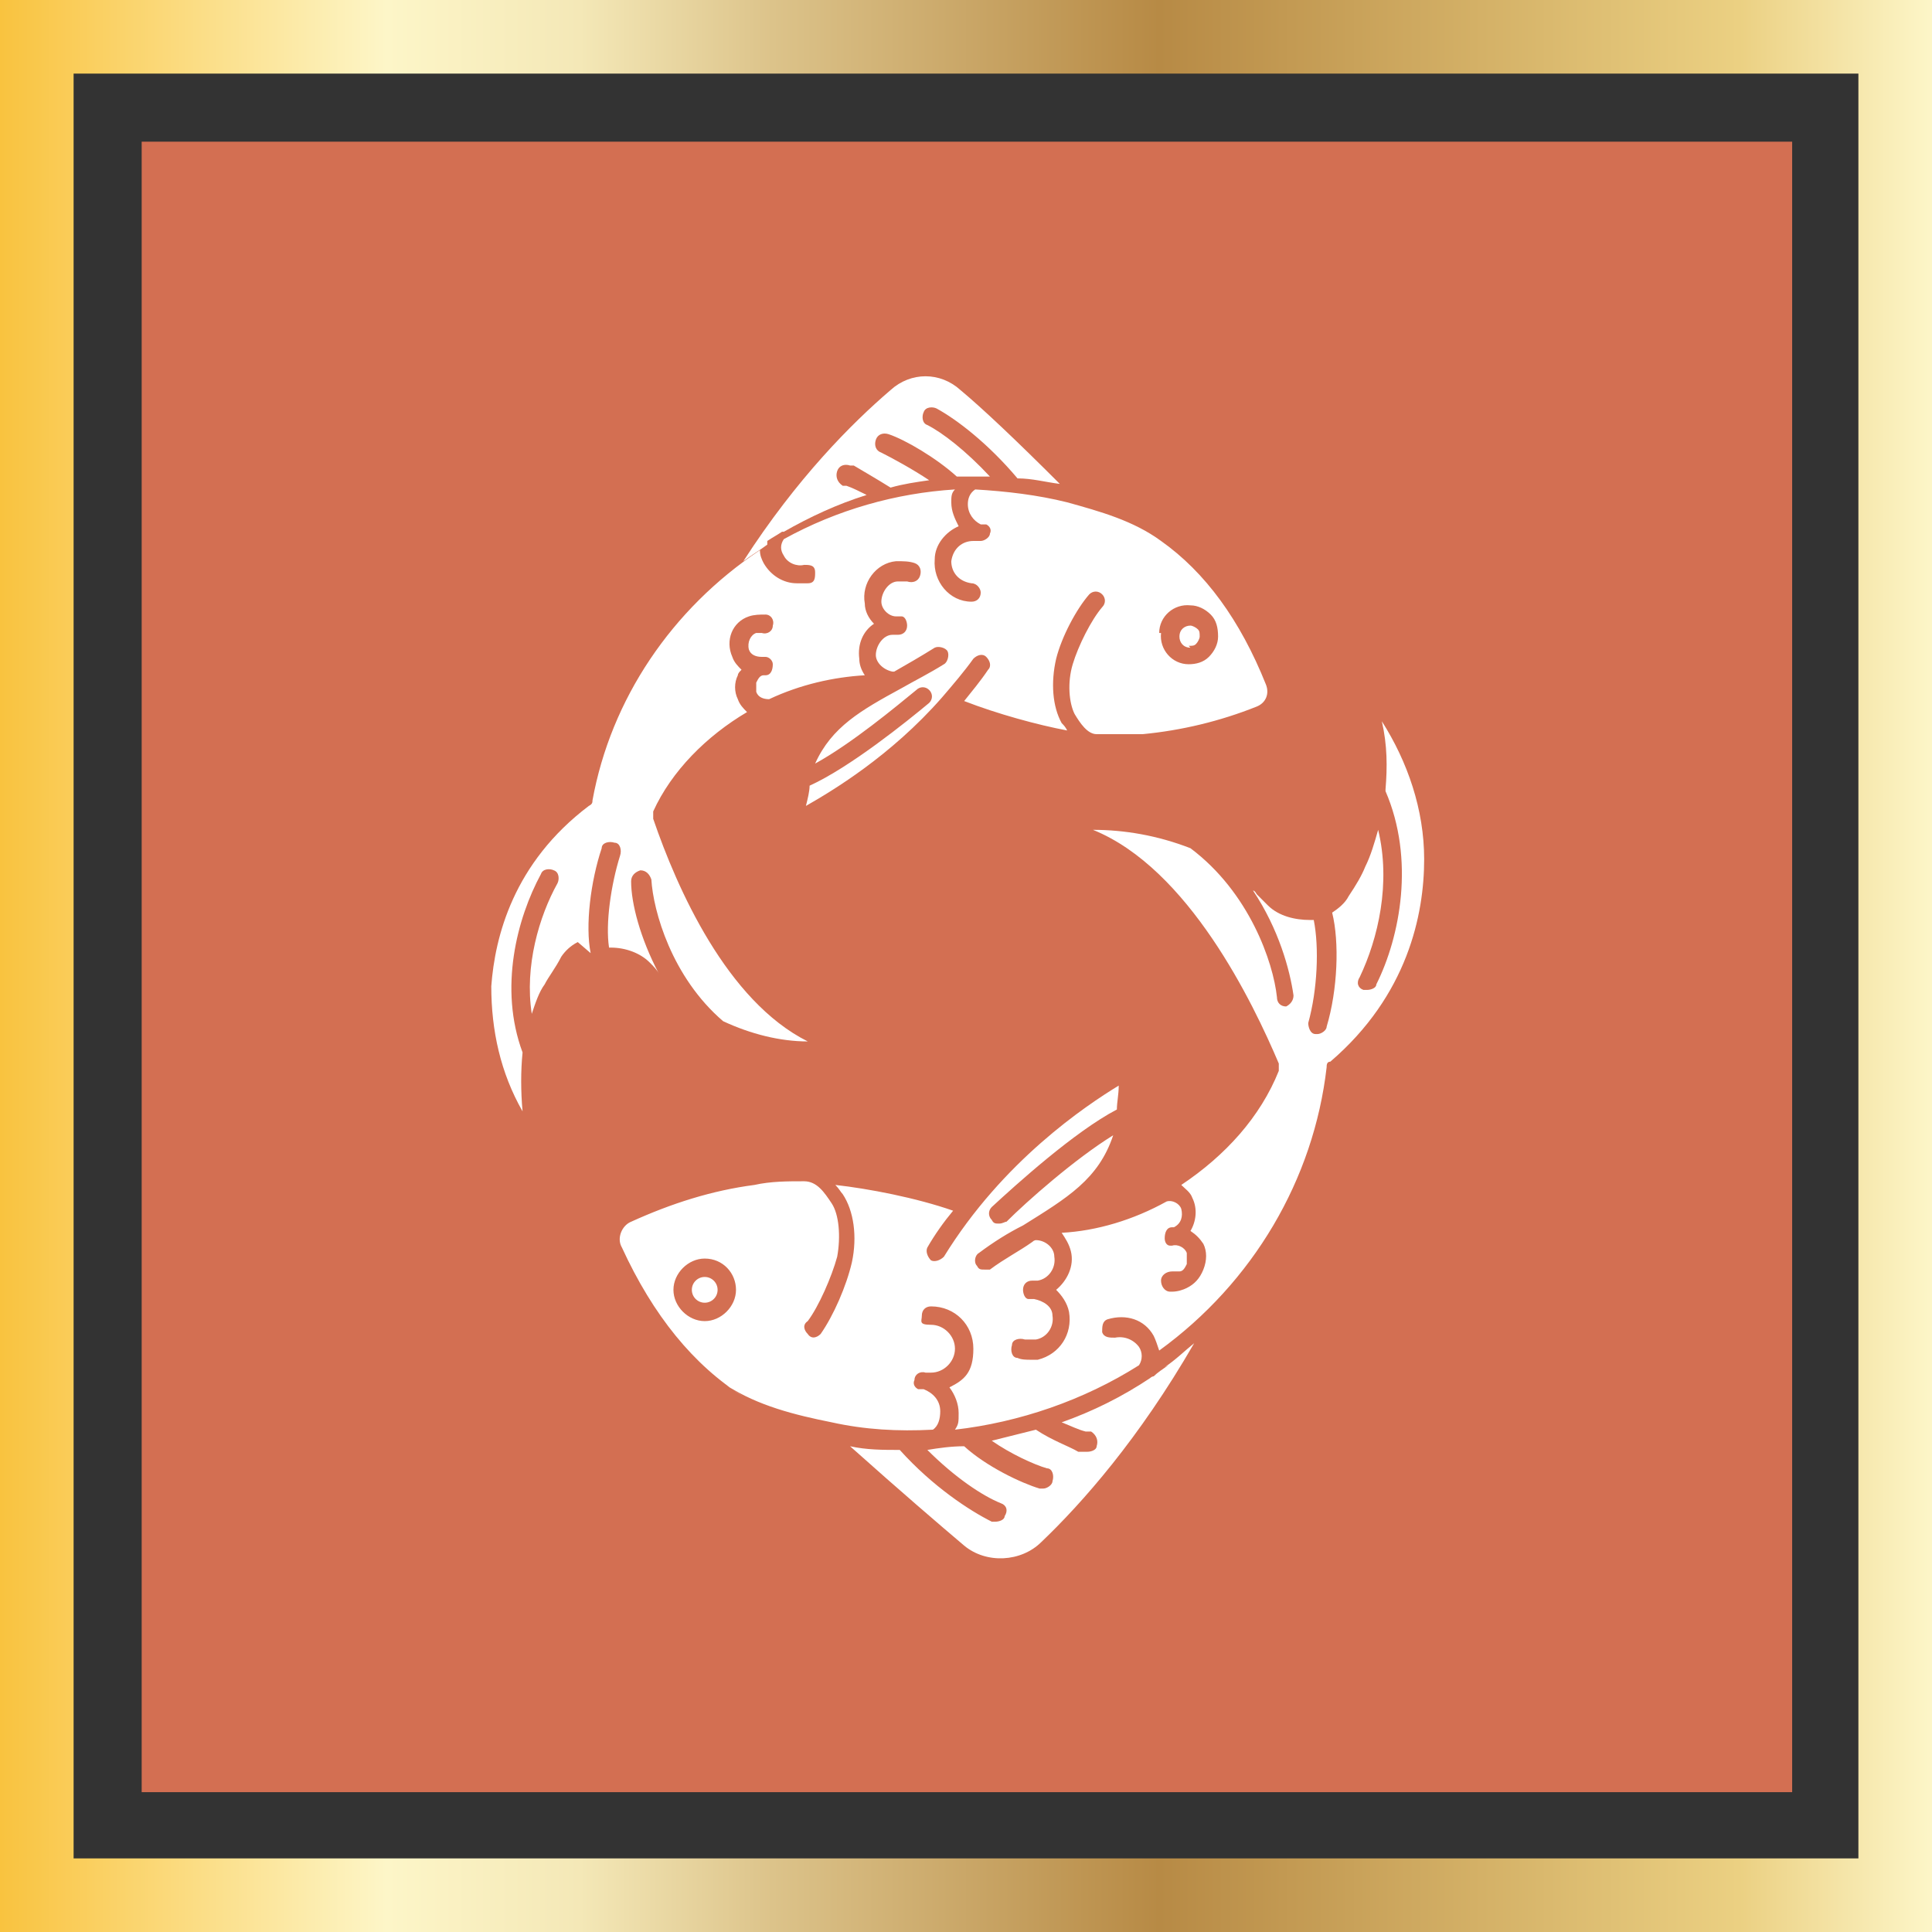 <?xml version="1.0" encoding="UTF-8"?>
<svg xmlns="http://www.w3.org/2000/svg" xmlns:xlink="http://www.w3.org/1999/xlink" version="1.1" viewBox="0 0 105 105">
  <rect x="0" y="0" width="105" height="105" fill="#333333" stroke="none"/>
  <!-- Generator: Adobe Illustrator 29.5.1, SVG Export Plug-In . SVG Version: 2.1.0 Build 141)  -->
  <defs>
    <style>
      .st0 {
        fill: url(#linear-gradient);
      }

      .st1, .st2 {
        fill: #fff;
      }

      .st1, .st3 {
        display: none;
      }

      .st4 {
        fill: #d36f52;
      }
    </style>
    <linearGradient id="linear-gradient" x1="0" y1="3579.5" x2="105" y2="3579.5" gradientTransform="translate(0 -3527)" gradientUnits="userSpaceOnUse">
      <stop offset="0" stop-color="#f9c33f"/>
      <stop offset=".2" stop-color="#fdf6c8"/>
      <stop offset=".3" stop-color="#f4e8b7"/>
      <stop offset=".4" stop-color="#dcc38a"/>
      <stop offset=".6" stop-color="#b78a45"/>
      <stop offset=".9" stop-color="#ebd082"/>
      <stop offset="1" stop-color="#fdf6c8"/>
    </linearGradient>
  </defs>
  <g id="a">
    <path class="st4" d="M7.7,7.7h89.7v89.7H7.7V7.7Z"/>
    <path class="st0" d="M105,105H0V0h105v105ZM4,101h97V4H4v97Z"/>
    <path class="st1" d="M47.7,51.5c-1.2,1.7-2.2,3.1-1.9,5s1.4,3.2,3,3.6c4.4,1.2,7.3-3.4,7.3-3.5v-10.5h-5.9c-.3,2.2-1.5,3.9-2.5,5.4Z"/>
    <path class="st1" d="M52.3,38.9s.2,0,.2-.2,0-.2-.2-.2-.2,0-.2.2,0,.2.2.2Z"/>
    <path class="st1" d="M52.5,33c-10.8,0-19.5,8.7-19.5,19.5s8.7,19.5,19.5,19.5,19.5-8.7,19.5-19.5-8.7-19.5-19.5-19.5ZM52.3,36.5c1.2,0,2.2,1,2.2,2.2s-1,2.2-2.2,2.2-2.2-1-2.2-2.2,1-2.2,2.2-2.2ZM62.9,46.1h-3.6v19.9c0,.9-.7,1.6-1.6,1.6s-1.6-.7-1.6-1.6v-4.7c-1.5,1.2-3.5,2.2-5.9,2.2s-1.5,0-2.3-.3c-2.9-.8-4.8-3.1-5.2-6.2-.5-3.1,1.1-5.4,2.4-7.3.8-1.2,1.6-2.3,1.9-3.6h-4.9c-.9,0-1.6-.7-1.6-1.6s.7-1.6,1.6-1.6h20.7c.9,0,1.6.7,1.6,1.6s-.7,1.6-1.5,1.6Z"/>
    <path class="st1" d="M83.4,46.5c.3-.8.5-1.6.8-1.9.2-.3.3-.6.3-.9s-.3-.6-.6-.8c-.4-.2-1-.7-1.6-1.2-1.4-1.2-3.5-3-6.5-2.9,1.4-2.4.9-4.9.6-6.8-.2-.8-.3-1.6-.2-2.1,0-.3,0-.7-.2-.9-.2-.3-.6-.4-.9-.4-.5,0-1.2-.1-1.9-.2-1.9-.4-4.6-.9-7.2.7,0-3-1.8-5.1-3-6.5-.5-.6-1-1.1-1.2-1.5,0-.3-.4-.5-.8-.6-.3-.1-.7,0-.9.3-.3.3-1.1.6-1.9.9-1.8.6-4.2,1.5-5.6,3.9-1.4-2.6-4-3.6-5.8-4.2-.8-.4-1.5-.6-1.8-.9-.3-.2-.6-.3-1-.2-.3.1-.6.4-.7.7,0,.4-.7,1-1.2,1.7-1.3,1.5-3,3.4-3,6.3-2.6-1.6-5.3-1.1-7.2-.7-.8.2-1.5.3-1.9.2-.3,0-.7.1-.9.4s-.3.6-.2.9c.1.4,0,1.2-.2,2.1-.3,1.9-.8,4.4.6,6.8-3,0-5.1,1.7-6.5,2.9-.6.5-1.1,1-1.6,1.2-.3,0-.5.4-.6.8-.1.3,0,.7.3.9.3.3.6,1.1.8,1.9.7,2,1.6,4.7,4.6,6-3,1.3-3.9,4.1-4.6,6-.3.8-.5,1.6-.8,1.9-.2.3-.3.6-.3.9.1.3.3.6.6.8.4.2,1,.7,1.6,1.2,1.4,1.2,3.4,2.9,6.3,2.9h.2c-1.4,2.4-.9,4.9-.6,6.8.2.8.3,1.6.2,2.1-.1.3,0,.7.2.9.2.3.6.4.9.4s1.2,0,1.9.2c.9.2,2,.4,3.2.4s2.7-.3,4-1.1c0,3,1.8,5,3,6.4.5.6,1,1.1,1.2,1.5,0,.3.4.5.8.6h.2c.3,0,.5,0,.7-.3.3-.3,1.1-.6,1.9-.9,1.8-.6,4.2-1.5,5.6-3.9,1.4,2.6,4,3.6,5.8,4.2.7.3,1.4.5,1.8.8.2,0,.4.2.6.2h.3c.3,0,.6-.4.7-.7,0-.4.7-1,1.2-1.7,1.3-1.4,3-3.4,3-6.3,1.4.8,2.7,1.1,4,1.1s2.3-.2,3.2-.4c.8-.2,1.5-.3,1.9-.2.3,0,.7,0,.9-.4s.3-.6.2-.9c0-.4,0-1.2.2-2.1.3-1.9.8-4.4-.6-6.8h.2c2.9,0,4.9-1.7,6.3-2.9.6-.5,1.1-1,1.6-1.2.3,0,.5-.4.6-.8,0-.3,0-.7-.3-.9-.3-.3-.6-1.1-.8-1.9-.7-2-1.6-4.7-4.6-6,3.1-1,4-3.8,4.7-5.7h0ZM52.5,76c-13,0-23.5-10.5-23.5-23.5s10.5-23.5,23.5-23.5,23.5,10.5,23.5,23.5-10.5,23.5-23.5,23.5Z"/>
  </g>
  <g id="Namibia" class="st3">
    <g>
      <path class="st2" d="M84.5,25.1v.5c-.4.5-1.1.2-1.7.4s-.4.3-.6.5c-.6.5-.9.2-1.5.2s-1.5,1.2-2.2,1.6-1.1.5-1.3.5c-.7,0-.8-.6-1.1-1.1s-.6-1-1-1.1c-.5-.2-1.5.1-2.1.2-2.7.6-5.3,1.5-8.1,1.4,0,.5,0,1.1,0,1.6,0,3.4,0,6.7-.3,10.1,0,1.9,0,3.9,0,5.7s0,1-.4,1.1-1.6.3-2.2.3-1.7,0-1.8,0c0,.4,0,.7,0,1.1-.3,5,0,10.2.1,15.2,0,4.7,0,9.4-.1,14s.2,2.1,0,3,0,.4-.2.4c-.3,0-.6,0-.9,0s-.9.5-1,.5c-.1.1-.2.5-.4.6-.3.2-.9.1-1.2.3s0,.5-.1.7c0,.4-.6.4-.9.6h-.4c-.3,0-.6-.3-.9-.4-1.3-.5-2.6.5-3.7.1s-.6-.5-1-.6c-.8-.3-1.8.2-2.2-.8s-.2-1.9-.5-2-.3,0-.5-.2c-.3-.3-.3-1.1-1.1-.8s-.4.9-.6,1.4-1.3,1.1-1.6,1.3-.3.2-.6.1c-.4-.4-.9-.6-1.3-1-1.5-1.3-3.3-3.5-3.8-5.5s0-.6-.2-.9c-.2-.9-1.1-1.7-1.1-2.6s.1-.5.1-.7c0-.8-.5-1-.8-1.6s0-.9-.2-1.4-.5-1.2-.6-1.9c-.2-1.4,0-1.7.3-3s-.4-1.3-.7-2.3-.1-.6-.2-.9c-.3-.9-.8-1.8-.9-2.8s0-1.1,0-1.6-.3-.9-.3-1.4-.1-1.8,0-2.3.3-.6.3-.9c.1-1.1,0-2.2-.6-3.2s-.8-.9-1.1-1.3c-.9-1.1-1.3-2.4-2-3.7s-1.4-1.9-1.8-3-.3-1-.5-1.5c-.4-.8-.9-1.5-1.2-2.3s-.8-2.4-1.3-3.5-.5-.7-.7-1c-.3-.6-.6-1.2-1-1.7s-1.1-.9-1.4-1.6-.8-1.6-1-2.2c-.3-1-.4-2.3-.3-3.3,0-.1,1.6-.9,1.8-.9.4,0,.6.3.9.4s.6.1.8.1c1.1.1,1.4-1.3,2.5-1.4s1.8,0,2.5.3,1.8,1.8,2.4,1.9.8,0,1.2,0c6.2,0,12.5.5,18.6,0s1-.3,1.7.4.5.8,1.1,1.2c.9.6,1.9.3,2.9.5s.8.3,1.3.4c1,0,2.1,0,3.1,0s1.6.6,2.6.5.6-.2.9-.2c.7,0,1.3.1,1.9.1,1.4,0,3.3-.6,4.7-.8,2.9-.5,5.8-1,8.7-1.7.3,0,.7.2,1,.2s.5-.2.8-.2.9.2,1.2.3c.6.2,1.2.5,1.4,1.1ZM60,80.6c0-1.1,0-2.1,0-3.2.1-5.5.2-11,.1-16.5s-.3-8.5-.1-12.7-.2-1.3.3-1.4,1.3,0,1.8,0,1.4-.3,2.1-.3h0c0,0,.4-18.4.4-18.4,0-.1,1.2,0,1.4,0,2.3-.1,4.3-.8,6.4-1.3s1.7-.4,2.2-.4c.9,0,1.4.8,1.8,1.5s.2.8.7.8c1.4-.1,2.2-2,3.4-2.1s.7.1,1,0,.6-.7,1-.8,1.3-.1,1.4-.2c.1,0,0-.5,0-.6-.3-.4-1.8-.9-2.2-.9s-.2.1-.3.1c-.5.1-.8-.2-1.3-.2-3.8.8-7.6,1.7-11.4,2.3s-1.8.2-3,.1-1.6.3-2.4.2-1.4-.4-2-.5c-1,0-2.1,0-3.1,0s-1.1-.3-1.7-.4c-1.6-.2-2.3,0-3.5-1.3s-.4-.8-.8-.8c-4.8.5-9.5,0-14.3,0s-3.4,0-5.1,0-.8.1-1.3,0c-.8-.1-1.6-1.4-2.3-1.8s-1.7-.5-2.5-.4-1.2,1.2-2,1.4-.6,0-1-.1-.3,0-.4,0c-.2,0-.6-.4-.8-.4s-1.4.6-1.4.7c-.1.1,0,.6,0,.8,0,1.6.5,2.8,1.2,4.2s1.4,1.5,2,2.6,1.2,2,1.7,3.2.6,1.8,1,2.6.9,1.4,1.2,2.2.4,1.4.7,1.9.7,1,1,1.5c1,1.5,1.6,3.3,2.7,4.7s.3.3.4.4c1.1,1.3,1.3,2.4,1.2,4.1s-.2.7-.3,1,0,1.7,0,2.2.3.9.3,1.3,0,1.1,0,1.6c0,.8.5,1.5.7,2.3s.2,1.1.4,1.5c.4,1,1,.9.7,2.3s-.5,1.2-.4,2.2.5,1.6.7,2.5,0,.8.1,1.2.7,1,.8,1.4-.1.8-.1,1.2c0,.7.7,1.5,1,2.1s.2,1.1.4,1.6c.7,1.9,2,3.5,3.4,4.9s.9.6,1.3,1c.2,0,.4-.2.5-.3s1-.7,1.1-.8c.2-.3.1-.7.2-1,.2-.8,1.2-1.2,1.8-.6s.3.6.4.6c0,0,.2,0,.4,0,.6.2.3,2.2.8,2.6s1.1.1,1.5.2c.6.1,1.1.7,1.6.8.9,0,1.8-.5,2.8-.4s1.4.9,2.2.3c0-.7.1-1,.8-1.2s.6,0,.7-.3,0-.4.3-.6,1-.5,1-.6c.2,0,.5,0,.7,0Z"/>
      <path class="st2" d="M60,80.6c-.3,0-.5,0-.7,0s-1,.5-1,.6c-.3.2-.2.4-.3.6s-.5.2-.7.3c-.7.2-.9.5-.8,1.2-.8.6-1.4-.2-2.2-.3s-2,.4-2.8.4-1-.7-1.6-.8-1.2,0-1.5-.2c-.5-.4-.2-2.3-.8-2.6s-.3,0-.4,0-.3-.5-.4-.6c-.6-.6-1.6-.2-1.8.6s0,.7-.2,1-.9.7-1.1.8-.3.2-.5.3c-.4-.4-.9-.6-1.3-1-1.5-1.4-2.7-3-3.4-4.9s-.2-1.1-.4-1.6-1-1.4-1-2.1.2-.7.1-1.2-.7-.9-.8-1.4,0-.8-.1-1.2c-.1-.9-.6-1.5-.7-2.5s.2-1.3.4-2.2c.3-1.4-.3-1.3-.7-2.3s-.3-1-.4-1.5c-.2-.7-.7-1.5-.7-2.3s.1-1.1,0-1.6-.3-.9-.3-1.3-.1-1.8,0-2.2.3-.6.3-1c.1-1.7-.1-2.8-1.2-4.1s-.3-.3-.4-.4c-1.1-1.4-1.7-3.2-2.7-4.7s-.8-1-1-1.5-.4-1.3-.7-1.9-.8-1.4-1.2-2.2-.6-1.8-1-2.6-1.1-2.1-1.7-3.2-1.5-1.6-2-2.6c-.7-1.4-1.1-2.6-1.2-4.2s0-.7,0-.8,1.3-.7,1.4-.7c.2,0,.6.3.8.4s.3,0,.4,0c.4,0,.5.2,1,.1.9-.1,1.4-1.3,2-1.4s1.8,0,2.5.4,1.5,1.7,2.3,1.8.9,0,1.3,0c1.7,0,3.4,0,5.1,0,4.8,0,9.6.5,14.3,0,.5,0,.6.5.8.8,1.2,1.4,1.8,1.1,3.5,1.3s1.2.4,1.7.4c1,0,2.1,0,3.1,0s1.3.4,2,.5,1.5-.3,2.4-.2,1.8,0,3-.1c3.8-.7,7.6-1.5,11.4-2.3.5,0,.7.3,1.3.2s.2-.1.3-.1c.4,0,2,.5,2.2.9s.2.5,0,.6-1,0-1.4.2-.7.8-1,.8-.7,0-1,0c-1.2.1-2.1,2-3.4,2.1s-.5-.4-.7-.8c-.4-.7-.9-1.5-1.8-1.5s-1.7.3-2.2.4c-2.2.5-4.2,1.1-6.4,1.3s-1.3,0-1.4,0l-.4,18.3h0c-.7.1-1.4.4-2.1.4s-1.4,0-1.8,0-.3,1.1-.3,1.4c-.2,4.2,0,8.5.1,12.7s0,11-.1,16.5,0,2.1,0,3.2Z"/>
    </g>
  </g>
  <g id="Sagittarius" class="st3">
    <g>
      <path class="st2" d="M56.7,25.1c5.9,0,11.6,1.5,16.5,4.5-5.6-5.2-12.9-8.1-20.7-8-2.9,0-5.7.5-8.4,1.3l2.5,3.9c3.2-1.1,6.6-1.7,10.1-1.8Z"/>
      <path class="st2" d="M21.7,52.5c0,7.8,2.7,15.1,8,20.7,0,0,0,0,0,0-3.1-4.9-4.6-10.6-4.6-16.5,0-3.5.7-6.9,1.8-10.2l-4-2.5c-.8,2.7-1.3,5.6-1.3,8.5Z"/>
      <path class="st2" d="M37.3,34.7s0,0,0,0v-1c-.3.2-.4.3-.6.5l.6.6Z"/>
      <path class="st2" d="M43,23.3c-1.8.6-3.6,1.4-5.2,2.3l.4,5.7c2.3-1.7,4.7-3,7.3-4.1l-2.5-4Z"/>
      <path class="st2" d="M28.4,46.1h0s0,0,0,0h0Z"/>
      <polygon class="st2" points="29.3 26.1 22.6 22.5 26.1 29.3 28.7 28.6 29.3 26.1"/>
      <path class="st2" d="M29.7,32.2c-.4.4-.8.9-1.1,1.3l.6,8.1c1.2-2.1,2.5-4,4.1-5.8l-3.6-3.6Z"/>
      <path class="st2" d="M35.9,33.3c.4-.4.8-.7,1.2-1.1l-.4-5.9c-1.6,1-3,2.1-4.4,3.3l3.7,3.7Z"/>
      <polygon class="st2" points="66.6 74.2 71.4 73.9 60 62.6 66.6 74.2"/>
      <path class="st2" d="M29.7,29.3c0,.2-.2.4-.4.4h-.4c0,.1,1.2,1.3,1.2,1.3,0,0,0,0,0,0,0,0,0,0,0,0l42.9,42.9h.9c0,0,0-1,0-1L29.8,28.8v.4Z"/>
      <path class="st2" d="M27.4,45.5c.2-.6.5-1.2.8-1.9l-.7-8.7c-1.8,2.5-3.2,5.2-4.1,8l4,2.5Z"/>
      <polygon class="st2" points="74 71.4 74.3 66.5 62.6 60 74 71.4"/>
      <path class="st2" d="M29.7,32.2l-.8-.8c-.1.2-.3.3-.4.5v1.6c.5-.5.9-.9,1.3-1.3Z"/>
      <path class="st2" d="M28.3,46.1s0,0,0,0l-.2-2.4c-.3.6-.6,1.2-.8,1.9l1,.6Z"/>
      <path class="st2" d="M27.5,34.9v-1.7c-2.3,2.8-4,5.9-5.1,9.1l1,.6c1-2.8,2.4-5.6,4.1-8Z"/>
      <path class="st2" d="M33.3,35.9c-1.6,1.8-3,3.7-4.1,5.8l.2,2.2c1.2-2.6,2.8-5,4.8-7.2l-.8-.8Z"/>
      <polygon class="st2" points="30 31 30 31 30 31 30 31"/>
      <path class="st2" d="M83.5,30.2h0c-2.2,2.3-5.8,2.3-7.9.2h-.1c-.4-.6-.9-1-1.3-1.5-5.8-5.5-13.5-8.4-21.5-8.3-3.1,0-6.1.5-9,1.4l.6,1c2.7-.8,5.5-1.2,8.4-1.3,7.8-.1,15.1,2.7,20.7,8-4.9-3-10.6-4.6-16.5-4.5-3.5,0-6.8.7-10.1,1.8l.6,1c3-1,6.2-1.6,9.4-1.6,6.8,0,13.1,2,18.4,6.1.3.3.7.5,1.1.7l-1.8,32.2v1.3c0,0-.3,4.8-.3,4.8v1.5c0,0-.1.9-.1.9h-.9c0,0-1.5.1-1.5.1l-4.8.3h-1.3c0,0-32.2,2-32.2,2-.1-.3-.3-.5-.4-.7h0s0,0,0,0c-.1-.1-.2-.3-.3-.4-4-5.2-6.1-11.5-6-18.2,0-3.3.6-6.5,1.7-9.6l-1-.6c-1.2,3.2-1.8,6.7-1.8,10.2,0,5.9,1.5,11.6,4.6,16.5,0,0,0,0,0,0-5.2-5.6-8.1-12.9-8-20.7,0-2.9.5-5.7,1.3-8.5l-1-.6c-.9,2.9-1.4,6-1.4,9.1,0,8.1,2.8,15.7,8.3,21.5.3.4.7.7,1.2,1.2.1,0,.2.2.4.3,0,0,0,0,0,0,2.1,2.2,2,5.7-.2,7.9-.2.2-.2.5,0,.8.1.1.3.2.4.2s.2,0,.3-.1c.3-.2.6-.5.9-.8,1.7-1.7,2.3-4.1,1.7-6.3l32.7-1.9h0s8.2-.5,8.2-.5c.3,0,.5-.2.5-.5l2.3-40.9c2.2.6,4.6,0,6.3-1.7.3-.3.5-.6.8-.9.2-.2.1-.6-.1-.8-.2-.2-.6-.2-.8,0Z"/>
      <path class="st2" d="M43,23.3l-.6-1c-1.6.6-3.2,1.3-4.7,2.1v1.2c1.8-.9,3.5-1.7,5.3-2.3Z"/>
      <path class="st2" d="M36.7,26.3v-1.3c-1.9,1.1-3.6,2.3-5.3,3.8l.8.8c1.4-1.2,2.9-2.3,4.4-3.3Z"/>
      <path class="st2" d="M36.7,34.1c.2-.2.4-.3.5-.5v-1.4c-.5.3-.9.7-1.3,1.1l.8.8Z"/>
      <path class="st2" d="M45.6,27.3c-2.6,1-5.1,2.4-7.3,4.1v1.3c2.5-1.9,5.2-3.4,8-4.4l-.6-1Z"/>
    </g>
  </g>
  <g id="Scorpio" class="st3">
    <g>
      <path class="st2" d="M48.6,68.1c1.2.8,2,.9,3.1.7.2-.5.3-1,.3-1.6,0-2.6-1.7-4.8-4.4-5.8-3-1.1-6.5-.3-8.4,1.8,0,0,0,0,0,.1,4.6-.6,8.6,2.2,9.6,4.7Z"/>
      <path class="st2" d="M39,56.8c-.5-2.2-4.9-3.2-9.7-2.2-2.7.5-5,1.6-6.5,2.9,3.7-.6,8.7-1,9,.8.2.9-.7,1.7-2.8,2.6-1.4.6-3.2,1.2-5.2,1.7,1.9.6,4.5.6,7.2,0,4.8-1,8.5-3.7,8.1-5.9Z"/>
      <path class="st2" d="M46,59.6l7.3.9c.2,0,.4.2.5.5l.2,1.7c.9.2,1.7.3,2.6.4l-1.2-3.5c-.1-.3-.4-.5-.7-.5l-3.4-.4h0s0,0,0,0c0,0,0,0,0,0l-5-.6c-.2,0-.4,0-.6.2-.2.1-.3.3-.3.6,0,.2,0,.4.2.6,0,0,0,0,.1.1h.2c0,.2.2.2.3.2Z"/>
      <path class="st2" d="M36.3,78.7l4.7-.9c-.4-.4-.6-1-.6-1.7l-3.7.7c0,.7,0,1.3-.3,1.8Z"/>
      <path class="st2" d="M51.2,69.9c-.1,0-.3,0-.4,0-.9,0-1.9-.3-3-1.1,0,0-.1-.2-.2-.3-.6-1.9-4.4-4.9-9.1-4,0,.3,0,.5,0,.8.3,1.6,1.4,2.9,3.2,4.2.2-.5.5-1,1-1.3.7-.5,1.5-.6,2.3-.4.8.2,1.4.8,1.8,1.5.3.7.3,1.6,0,2.3l-.2.4c.2,0,.3.1.5.2.4.2.7.3,1.1.5,1.3-.6,2.4-1.7,3.1-2.9Z"/>
      <path class="st2" d="M45.8,71.3c.2-.4.2-1,0-1.4-.2-.4-.6-.8-1.1-.9-.1,0-.3,0-.4,0-.3,0-.7,0-.9.3-.4.3-.7.7-.7,1.2l-1.1,5.6c-.1.6.3,1.3.9,1.5h0c.6.2,1.3-.2,1.5-.8l1.8-5.3s0,0,0,0Z"/>
      <path class="st2" d="M62.3,58.6l1.5-.3c.2,0,.5,0,.6.3l1.2,2.8c.8-.3,1.5-.7,2.2-1.2l-2.4-3.4c-.2-.3-.5-.4-.8-.3l-5.1.9h1.2c.8,0,1.4.5,1.7,1.2Z"/>
      <path class="st2" d="M35.3,78.4c.6-.8.4-2.2-.5-3.8-1-1.7-2.6-3.4-4.7-4.8-2.2-1.5-4.7-2.5-6.7-2.6,3,2.2,6.8,5.5,5.7,7-1,1.5-5.5-.7-8.7-2.7.9,1.8,2.7,3.7,4.9,5.2,2.1,1.4,4.3,2.3,6.2,2.6,1.8.3,3.1,0,3.7-.9Z"/>
      <path class="st2" d="M40.1,57c0,.6,0,1.2-.4,1.8l2.3,1.5c.8-.2,1.5-.3,2.4-.4l-4.3-2.9Z"/>
      <path class="st2" d="M56.6,60h2.6c.3.1.5.4.5.7v2.4c.9,0,1.7-.2,2.5-.4l-.9-3.6c0-.3-.4-.6-.8-.6h-4.7c.2.2.3.4.4.7l.3.8Z"/>
      <path class="st2" d="M77.4,55.2c.9.6,1.7,1.6,2.3,2.7.1.3,0,.6-.3.7,0,0-.1,0-.2,0-.2,0-.4-.1-.5-.3-.5-1-1.1-1.8-1.9-2.3-.8-.5-1.5-.8-2.3-.9-.9,1.4-2,2.7-3.3,3.9,1,.7,1.8,1.7,2.3,3,.3.8.5,1.8.4,2.7,0,.3-.2.5-.5.5s0,0,0,0c-.3,0-.5-.3-.5-.6,0-.8,0-1.6-.3-2.3-.5-1.1-1.2-2-2.2-2.6-1.5,1.2-3.1,2.2-5,3,.7.8,1.2,1.7,1.5,2.9.1.6.2,1.3.1,2,0,.3-.3.5-.5.5s0,0,0,0c-.3,0-.5-.3-.5-.6,0-.6,0-1.1,0-1.7-.3-1.1-.8-2-1.6-2.7-1.6.5-3.4.9-5.2.9.5.8.9,1.7,1.1,2.9.1.8,0,1.7-.2,2.6,0,.2-.3.4-.5.4s0,0-.1,0c-.3,0-.4-.4-.4-.7.2-.7.3-1.5.2-2.2-.2-1.2-.6-2.2-1.4-3-2,0-4-.4-6.2-1.1.9,1.2,1.4,2.6,1.5,4.2,0,.7-.1,1.4-.4,2.1,0,0,0,.2,0,.2-.6,1.5-1.7,2.9-3.1,3.7,1,.3,2,.6,3,.8-.1-.3-.2-.5-.2-.8,0-.7.1-1.3.6-1.8.4-.5,1-.8,1.7-.9.2,0,.4,0,.6,0l4.6.7c.2,0,.4,0,.5.2.3-.4.6-.8,1.1-1,.2,0,.4-.2.6-.2l5-1c.3,0,.7,0,1,0,.3-.6.8-1.1,1.4-1.3.2,0,.3,0,.5-.1l4.3-.6c0-.1,0-.2,0-.3-.2-1.2.6-2.3,1.8-2.5,0,0,.2,0,.3,0h3.2c3.2-4.3,4.9-9.5,5-15.1,0-10.1-6.2-19.3-15.5-23.1,0,0,0,0,0,0,0,0,0,0,0,0,0,.3,0,.4-.2.6,1.5,1,2.9,2.1,4,3.2.3-.4.7-.5.9-.6.3,0,.6.1.6.4s-.1.6-.4.6c0,0-.2,0-.3.4.7.8,1.3,1.6,1.8,2.4.7-.7,1.6-.9,2.1-.8.3,0,.5.4.4.6,0,.3-.4.5-.6.4-.1,0-.8,0-1.2.7,0,0,0,0,0,0,.6,1,1,2.1,1.4,3.1,1.3-.8,2.6-.7,3.2-.4.3.1.4.4.2.7-.1.3-.4.4-.7.2-.3-.2-1.4-.2-2.4.6.4,1.3.6,2.7.6,4,1.9-.6,3.2,0,3.8.2.3.1.4.4.3.7-.1.3-.4.4-.7.3-.5-.2-1.6-.7-3.3,0,0,1.7-.2,3.3-.6,4.9,1.9,0,3.5.4,4.4,1.2.2.2.2.5,0,.7-.1.1-.3.2-.4.2s-.3,0-.4-.1c-.6-.5-2-1.1-4-.9-.4,1.3-.9,2.6-1.5,3.8-.2.3-.3.6-.5.9.8.2,1.5.5,2.3,1Z"/>
      <path class="st2" d="M67.6,25.9c0-1-.5-1.8-1.7-2.3-2.3-1-5.9-.7-7.2.8-.8.8-1.8.9-2.7.4-.2-.2-.5-.4-.7-.6,0,.6.2,1.1.6,1.7,1.4,2,5.3,3.2,8.3,2.7,1-.2,2.8-.7,3.3-2.3,0,0,0-.1,0-.2Z"/>
      <path class="st2" d="M66.3,56.3l.7,1.1,1.1-.3c.1,0,.3,0,.4,0l2,1.1c.5-.5,1.1-1,1.5-1.6l-3.4-1.3c-.2,0-.4,0-.5,0l-2.2.7c.1.1.2.2.3.4Z"/>
      <path class="st2" d="M59.5,72.3l-4.6-.7c-.1,0-.2,0-.3,0-.4,0-.7.2-.9.5-.2.3-.4.6-.3,1,0,.8.7,1.3,1.5,1.3l3.5-.3s0,0,0,0c.2,0,.4.1.5.4l2.2,7c.1.4.6.7,1.1.5.4-.1.7-.6.5-1.1,0,0,0,0,0,0l-2.5-8.1c0-.3-.3-.5-.7-.6Z"/>
      <path class="st2" d="M74.8,68.2l-4.9.7c0,0-.2,0-.3,0-.5.2-.8.6-.8,1,0,0,0,.1.1.2l.7,1.3c.3.1.6.1,1,0l3.6-1.3c.2,0,.5,0,.6.2l4.1,6.1c.1.2.3.3.5.4.2,0,.4,0,.6-.1.2-.1.3-.3.4-.5,0-.2,0-.4-.1-.6l-4.7-7c-.2-.3-.5-.4-.8-.4Z"/>
      <path class="st2" d="M84.1,68.4l-3.7-2.8c-.1-.1-.3-.2-.5-.2h-3.8c0,0,0,0-.1.1-.6,0-1,.7-.9,1.2,0,.1,0,.3.1.4.4,0,.8.2,1.1.5l3.2-.5c.1,0,.3,0,.4,0l3.3,2.4c.2.1.4.2.6.2.2,0,.4-.1.6-.3.1-.2.2-.4.2-.6,0-.2-.1-.4-.3-.6Z"/>
      <path class="st2" d="M67.1,70.3l-5,1c-.1,0-.2,0-.3.1-.4.2-.6.5-.7.8,0,.1.1.2.2.3l.4,1.4c.4.3,1,.3,1.4,0l3.4-1.6c.3-.1.6,0,.7.2l3.7,6.9c.1.2.3.3.5.4.2,0,.4,0,.6,0,.2-.1.3-.3.4-.5,0-.2,0-.4,0-.6l-4.3-8c-.2-.3-.5-.5-.9-.4Z"/>
    </g>
  </g>
  <g id="Capricorn" class="st3">
    <g>
      <path class="st2" d="M42,64.2c-1.5,1.7-2.9,3.4-4.6,4,1.1,1.1,2.5,1.5,3.2,1.7,2.5,0,3.6,1.9,3.6,3.6,0,.7-.2,1.4-.5,2,1.4-.9,2.2-2.4,2.5-3.7.5-2,0-4.8-2.6-6.3-.2-.1-.3-.3-.2-.5,0-.2.2-.4.5-.4,1.9,0,3.3.6,4.3,1.3-.9-2.2-2.8-3.1-4.6-3.3-.5.6-1.1,1.2-1.6,1.7Z"/>
      <path class="st2" d="M45.7,84.2c5.6,1.1,11.6,0,16.5-3.4,6.2-4.2,9.7-10.9,9.5-18.5,0-.2.1-.4.3-.5.2,0,.4,0,.6.2,1,1.4,1.9,3,2.6,4.8.4-6.3-1.6-12.4-5.7-17.3-4.5-5.4-11-8.7-17.9-9-.3.3-.6.6-1,.8-1.4.9-2.7,1.6-3.9,2.1,0,0-.1,0-.2,0-.2,0-.4-.1-.5-.3,0-.3,0-.5.3-.6,1.2-.4,2.4-1.1,3.7-2,1.8-1.2,2.8-3.4,2.5-5.5-.2-1.2-.4-2.2-.7-3.1-1.2,2.4-3.9,6.9-7.5,9.3,0,0,0,0,0,0-.7.5-1.3.9-1.7,1.1h-.2c0,.1,0,.1,0,.1-2,1.2-4.1,2.2-6.3,2.9-.6.7-.7,1-.9,1.4,0,0-.1.2-.2.3-1.4,2.9-1.6,5.6-1.6,7,0,0,0,0,0,.1-.3,1-.9,2.1-1.6,3.3-1.6,2.9-3.2,6-1.2,8,0,0,.1.2.1.3,0,.9.6,1.8,1.1,2.1.2.1.5.2.7,0,0,0,0,0,.1,0,.5-.1.9-.3,1.3-.4h.5c.3-.8,1.4-2.8,2.3-3.8.2-.2.5-.2.7,0,.2.2.2.5,0,.7-.7.8-1.5,2.3-1.9,3.1,2.1.3,3.8-1.6,5.7-3.8,1.4-1.5,2.7-3.1,4.5-4.2,1.4-1.1,2.7-2.3,3.3-3.3.1-.2.2-.4.3-.6,0-.3.3-.4.6-.3.3,0,.4.3.3.6,0,.3-.2.5-.4.8-.5.9-1.5,1.8-2.8,2.9,4.4.9,7.7,3.6,9.2,7.6,1.6,4.4.7,9.7-2.3,13.1-2.1,2.4-4.9,3.7-8.2,3.9ZM33.1,63c-.1.2-.4.4-.6.3-.2-.1-.4-.4-.3-.6,0,0,0-.3,0-.3-.3,0-.6.2-.7,1.5,0,.3-.2.5-.5.5s0,0,0,0c-.3,0-.5-.3-.4-.5.1-1.5.5-2.1,1.5-2.4.4,0,.7,0,1,.3.3.3.4.9.2,1.4ZM40.4,48.1c-.4.2-.9.4-1.4.7.3.4.5.9.5,1.4,0,1.3-1,2.3-2.3,2.3s-.3,0-.5,0v.3c-.1.2-.3.4-.6.4s0,0-.1,0c-.3,0-.4-.3-.3-.6l.9-3.3c0-.1.1-.2.2-.3,0,0,1.9-1.2,3.2-1.7.3,0,.5,0,.6.3,0,.3,0,.5-.3.6Z"/>
      <path class="st2" d="M37,51.5c0,0,.1,0,.2,0,.7,0,1.3-.6,1.3-1.3s-.2-.7-.4-.9c-.3.1-.5.3-.6.4l-.5,1.8Z"/>
      <path class="st2" d="M44.3,30c.3,0,.5.3.4.5,0,.3-.2.4-.5.4s0,0,0,0c0,0-1-.1-1.9-.7-.7.9-1.4,1.8-2,2.8.9.5,1.9.4,1.9.4.3,0,.5.2.5.5,0,.3-.2.5-.5.5,0,0,0,0,0,0-.3,0-1.3,0-2.3-.6-.7,1.3-1.4,2.6-1.9,4,.5.1,1.3.4,2.2.3.3,0,.5.2.5.4,0,.3-.2.5-.4.5-.1,0-.3,0-.4,0-.9,0-1.7-.2-2.1-.4-.6,1.7-1,3.5-1.2,5.3,2-.7,3.8-1.5,5.6-2.6,0,0,0,0,0,0h.2c.4-.3.9-.7,1.5-1.1.6-9.4,7.2-17.3,15.9-20-3.6.5-7.2,1.7-10.3,3.7l.5.4c.2.2.2.5,0,.7,0,.1-.2.2-.4.2s-.2,0-.3-.1l-.7-.6c-.6.4-1.2.9-1.8,1.3-.1.1-.3.2-.4.3.4.4.8.5.8.5.2.1.4.4.2.6,0,.2-.3.3-.4.3s-.1,0-.2,0c0,0-.6-.3-1.2-.8-.9.8-1.7,1.6-2.4,2.5.7.4,1.4.5,1.4.5Z"/>
    </g>
  </g>
  <g id="Cancer" class="st3">
    <g>
      <path class="st2" d="M29.1,46.3c-1.2-1-2.7-1.1-3.6-.3-.2.2-.3.5-.4.7,0,0,0,0,0,0-.2.8,0,1.9.7,2.8l5.2,6.3c1.6-1.1,3.6-2.1,6.1-2.9l-8-6.7Z"/>
      <path class="st2" d="M29.8,45.5l.9.7,1.5-3.2c0,0-.1,0-.2,0-1.1-.6-1.9-1.6-2.4-2.7-.1.1-.2.3-.3.4l-2.7,3.8c1.1-.1,2.3.2,3.3,1Z"/>
      <path class="st2" d="M32.5,42c2.4,1.4,5.8.9,8.5-1-.7-.2-1.1-.5-1.5-.7,0,0,0,0-.1,0-1.4-1.2-2-2.8-1.6-4.6.7-3.6,5.1-7.3,8.5-8.8-1.6-.6-3.9-.5-6.4.3-4.6,1.5-8.4,4.8-9.5,8,0,0,0,0,0,0-.7,3.1,0,5.6,2.2,6.8Z"/>
      <path class="st2" d="M64,78.1c2.3.6,4.8.6,7,0,.1,0,.2-.1.3-.2,0-.1,0-.3,0-.4,0-.2-.2-.3-.4-.4-2-.1-4-.8-5.5-2,0,0-.2-.1-.2-.2-1.4.7-2.9,1.4-4.4,1.9,1,.6,2.1,1.1,3.3,1.4Z"/>
      <path class="st2" d="M76.2,61.1c0-5-10.8-9.3-23.7-9.3s-23.7,4.2-23.7,9.3,11,16,23.7,16,23.7-10.7,23.7-16Z"/>
      <path class="st2" d="M28.6,58.4c-1.1-.4-2.2-1.1-3.2-2-1.2-1.2-2.2-2.6-2.7-4.2-.3-.9-.4-1.8-.5-2.6,0-.9,0-1.8.2-2.7,0-.2,0-.5-.3-.6-.3-.1-.5,0-.6.3-.4.9-.7,1.9-.8,2.9-.1.9-.1,2,0,3.1.2,2.1,1,4.1,2.2,5.9,0,.1.2.2.3.4.2.3.5.6.7.9l.6.6.9.8,1,.7c.1,0,.3.2.5.3l.3.2c.2.1.4.2.6.3,0,0,.2,0,.3.1-.2-.7-.3-1.3-.3-1.9,0-.9.3-1.8.8-2.7Z"/>
      <path class="st2" d="M39.7,75.1c-1.5,1.2-3.5,1.9-5.5,2-.2,0-.4.2-.5.4,0,.3,0,.5.3.6,2.2.7,4.7.7,7,0,1.1-.3,2.2-.8,3.3-1.4-1.5-.5-3-1.1-4.4-1.9,0,0-.2.1-.2.2Z"/>
      <path class="st2" d="M30.4,67.1c-1.3,0-2.6-.4-3.7-.9-1.7-.8-3.2-2.2-4.2-3.8-.1-.2-.4-.3-.6-.2-.3,0-.4.3-.3.6.6,2.2,1.8,4.2,3.5,5.7,1.7,1.6,4,2.8,6.4,3.3,1.2.2,2.5.3,3.8.2-2-1.5-3.6-3.2-4.9-4.8Z"/>
      <path class="st2" d="M40,39.4c.5.3,1,.6,2,.8,1.8-1.4,3.8-3.5,4.3-5.9-2.6,1.2-5.3,1.7-7.5,1.4,0,0,0,.1,0,.2-.3,1.4.1,2.6,1.2,3.5Z"/>
      <path class="st2" d="M65,39.4c1.1-1,1.5-2.1,1.2-3.5,0,0,0-.1,0-.2-2.2.3-4.9-.2-7.5-1.4.5,2.4,2.5,4.5,4.3,5.9,1-.2,1.5-.4,2-.8Z"/>
      <path class="st2" d="M74.7,35.2s0,0,0,0c-1-3.2-4.9-6.5-9.5-8-2.5-.9-4.8-1-6.4-.3,3.3,1.5,7.7,5.2,8.5,8.8.4,1.8-.2,3.3-1.6,4.6,0,0,0,0-.1,0-.4.3-.8.5-1.5.7,2.6,2,6.1,2.4,8.5,1,2.1-1.2,2.9-3.7,2.2-6.8Z"/>
      <path class="st2" d="M78.4,44.5l-2.7-3.8c-.1-.1-.2-.3-.3-.4-.5,1.1-1.3,2-2.4,2.7,0,0-.1,0-.2,0l1.5,3.2.9-.7c1-.8,2.2-1.2,3.2-1Z"/>
      <path class="st2" d="M79.2,49.6c.9-1.1,1.1-2.4.5-3.2,0,0,0,0,0,0,0-.1-.2-.2-.3-.3-.8-.8-2.4-.7-3.6.3l-1.3,1.1c0,0,0,0-.2.1l-6.5,5.4c2.5.8,4.5,1.8,6.1,3l5.2-6.3Z"/>
      <path class="st2" d="M47.2,46.2c0,0,0-.1-.1-.2h0c0-.1,0-.2-.1-.2h0c0,0-.1-.1-.2-.2h0c0,0-.1-.1-.2-.2h0c0,0-.2,0-.3-.1,0,0-.2,0-.3,0h0c0,0-.2,0-.3,0h0s0,0,0,0c0,0-.2,0-.2,0h0c0,0-.1,0-.2.1h0c0,.1-.1.2-.2.2,0,0-.1.1-.2.2,0,0,0,.1-.1.3,0,0,0,.2,0,.2h0c0,.1,0,.2,0,.3h0c0,.1,0,.2,0,.3h0c.1.8.8,1.3,1.5,1.3s1.5-.7,1.5-1.5,0-.3,0-.5h0Z"/>
      <path class="st2" d="M59.1,45.3c0,0-.2,0-.3,0h0c0,0-.2,0-.2,0h0c0,0-.1,0-.2.1,0,0,0,0,0,0,0,0,0,0-.1.1,0,0,0,0,0,.1,0,0,0,0,0,.1,0,0,0,0,0,.2,0,0,0,0,0,0,0,0,0,.1,0,.2,0,0,0,0,0,.1,0,0,0,.2,0,.3,0,.8.7,1.5,1.5,1.5s1.5-.7,1.5-1.5-.7-1.5-1.5-1.5Z"/>
      <path class="st2" d="M69.7,71.9c1.3.1,2.6,0,3.9-.2,2.4-.5,4.7-1.6,6.4-3.3,1.7-1.6,2.9-3.6,3.5-5.7,0-.3,0-.5-.3-.6-.2,0-.4,0-.6.2-1.1,1.7-2.6,3-4.3,3.9-1.2.6-2.5.9-3.8,1-1.3,1.6-2.9,3.3-4.9,4.8Z"/>
      <path class="st2" d="M83.6,46.6c-.1-.3-.4-.4-.6-.3-.2,0-.3.3-.3.5.2.9.2,1.8.2,2.7,0,.8-.2,1.6-.5,2.6-.5,1.6-1.5,3.1-2.7,4.2-1,.9-2.1,1.6-3.2,2,.5.9.8,1.8.8,2.7s-.1,1.2-.3,1.9c0,0,.2,0,.3-.1.2-.1.4-.2.7-.4l.3-.2c.2-.1.3-.2.5-.3l1-.8.9-.8.6-.6c.3-.3.5-.6.7-.9,0-.1.2-.3.3-.4,1.2-1.7,2-3.8,2.2-5.9,0-1.1,0-2.1,0-3.1-.1-1-.4-2-.8-2.9Z"/>
      <path class="st2" d="M59.1,49.4c-.8,0-1.5-.4-2-.9l-.8,3h.6c.7,0,1.3.2,2,.2h.5c0,0,.6-2.5.6-2.5-.3.1-.6.2-1,.2Z"/>
      <path class="st2" d="M45.9,49.4c-.4,0-.7,0-1-.2l.6,2.6h.5c.6-.1,1.3-.2,2-.2h.6s-.7-3-.7-3c-.5.6-1.2.9-1.9.9Z"/>
    </g>
  </g>
  <g id="Pisces">
    <g>
      <path class="st2" d="M41.7,29.4c.3-.2.5-.3.8-.5,0,0,0,0,.1,0,1.4-.8,2.9-1.5,4.5-2-.4-.2-.8-.4-1.1-.5h-.2c-.3-.2-.4-.5-.3-.8.1-.3.4-.4.7-.3h.2c.5.3,1.2.7,2,1.2.7-.2,1.4-.3,2.1-.4-.9-.6-2-1.2-2.6-1.5-.3-.1-.4-.4-.3-.7.1-.3.4-.4.7-.3.9.3,2.6,1.3,3.7,2.3.6,0,1.2,0,1.8,0-1.3-1.4-2.6-2.4-3.4-2.8-.3-.1-.3-.5-.2-.7.1-.3.5-.3.7-.2,1.1.6,2.8,1.9,4.4,3.8.8,0,1.5.2,2.3.3-2.4-2.4-4.2-4.1-5.4-5.1-1.1-1-2.7-1-3.8,0-2.1,1.8-5.1,4.8-8,9.3.4-.3.9-.6,1.3-.9Z"/>
      <path class="st2" d="M32.1,51.8c-.3-1.5,0-3.9.6-5.7,0-.3.4-.4.7-.3.3,0,.4.4.3.7-.5,1.6-.8,3.7-.6,5,0,0,0,0,.1,0,.8,0,1.6.3,2.1.8.2.2.4.4.5.6,0,0,0,0,0,0-1-1.9-1.5-3.8-1.5-5,0-.3.2-.5.5-.6.3,0,.5.2.6.5.1,1.7,1.1,5.3,3.9,7.7,0,0,0,0,0,0,1.5.7,3.1,1.1,4.6,1.1-4.4-2.2-7.1-8.3-8.4-12.1,0-.1,0-.3,0-.4,1-2.2,2.9-4.1,5.1-5.4-.2-.2-.4-.4-.5-.7-.2-.4-.2-.9,0-1.3,0-.1.1-.2.2-.3-.2-.2-.4-.4-.5-.7-.4-.9,0-1.9.9-2.2.3-.1.6-.1.9-.1.3,0,.5.3.4.6,0,.3-.3.5-.6.4-.1,0-.2,0-.3,0-.3.1-.5.5-.4.9.1.3.4.4.7.4,0,0,0,0,0,0,0,0,.1,0,.2,0,.2,0,.4.2.4.4,0,.3-.1.6-.4.6,0,0,0,0,0,0,0,0,0,0-.1,0-.2,0-.3.2-.4.4,0,.2,0,.3,0,.5.1.3.4.4.7.4,1.7-.8,3.5-1.2,5.2-1.3-.2-.3-.3-.6-.3-.9-.1-.8.2-1.5.8-1.9-.3-.3-.5-.7-.5-1.1-.2-1.1.6-2.2,1.7-2.3.4,0,.7,0,1,.1.3.1.4.4.3.7-.1.3-.4.4-.7.3-.2,0-.3,0-.5,0-.5,0-.9.6-.9,1.1,0,.4.4.8.8.8,0,0,0,0,.1,0,0,0,.1,0,.2,0,.2,0,.3.3.3.5,0,.3-.2.5-.5.5s0,0,0,0c0,0,0,0-.1,0,0,0-.1,0-.2,0-.5,0-.9.6-.9,1.1,0,.4.4.8.9.9,0,0,0,0,0,0,0,0,0,0,.1,0,.7-.4,1.4-.8,2.2-1.3.2-.1.6,0,.7.2.1.2,0,.6-.2.7-.8.5-1.6.9-2.3,1.3-2.2,1.2-3.8,2.1-4.7,4.1,2-1.1,4.4-3.1,5.5-4,.2-.2.5-.2.7,0,.2.2.2.5,0,.7-1.2,1-4.3,3.5-6.5,4.5,0,.3-.1.7-.2,1.1,1.4-.8,4.6-2.7,7.4-5.9,0,0,0,0,0,0,.6-.7,1.2-1.4,1.7-2.1.2-.2.5-.3.7-.1.2.2.3.5.1.7-.4.6-.9,1.2-1.3,1.7,1.8.7,4,1.3,5.6,1.6-.1-.2-.2-.3-.3-.4-.5-.9-.6-2.2-.3-3.5.3-1.2,1.1-2.7,1.8-3.5.2-.2.5-.2.7,0,.2.2.2.5,0,.7-.6.7-1.3,2.1-1.6,3.1-.3,1-.2,2.1.1,2.7.3.5.7,1.1,1.2,1.1.8,0,1.7,0,2.5,0,2.1-.2,4.2-.7,6.2-1.5.5-.2.7-.7.5-1.2-1.4-3.5-3.3-6.1-5.7-7.8-1.5-1.1-3.3-1.6-5.1-2.1,0,0,0,0,0,0,0,0,0,0,0,0-1.6-.4-3.3-.6-5-.7-.3.2-.4.5-.4.8,0,.5.3.9.7,1.1,0,0,0,0,.1,0,0,0,.1,0,.2,0,.2.1.3.3.2.5,0,.2-.3.4-.5.4s0,0-.1,0c0,0,0,0-.1,0,0,0-.1,0-.2,0-.6,0-1.1.4-1.2,1.1,0,.6.4,1.1,1.1,1.2.3,0,.5.3.5.5,0,.3-.2.5-.5.5s0,0,0,0c-1.2,0-2.1-1.1-2-2.3,0-.8.6-1.5,1.3-1.8-.2-.4-.4-.8-.4-1.3,0-.3,0-.5.2-.7-3.2.2-6.4,1.1-9.3,2.7-.2.3-.2.6,0,.9.2.4.7.6,1.1.5.3,0,.6,0,.6.4,0,.3,0,.6-.4.6-.2,0-.4,0-.6,0-.7,0-1.4-.4-1.8-1.1-.1-.2-.2-.4-.2-.7-4.8,3.2-8.1,8.1-9.1,13.6,0,.1,0,.2-.2.3-4.1,3.1-5.1,7.1-5.3,9.8,0,2.4.5,4.7,1.7,6.8-.1-1.1-.1-2.2,0-3.2,0,0,0,0,0,0-1.3-3.5-.3-7.3,1-9.7.1-.3.5-.3.7-.2.3.1.3.5.2.7-1,1.8-1.8,4.5-1.4,7.1.2-.6.4-1.2.7-1.6.2-.4.6-.9.9-1.5.2-.3.5-.6.9-.8ZM63,34.4c0-.9.8-1.6,1.7-1.5.4,0,.8.2,1.1.5s.4.7.4,1.2c0,.4-.2.8-.5,1.1-.3.3-.7.4-1.1.4s0,0,0,0c-.9,0-1.6-.8-1.5-1.7h0Z"/>
      <path class="st2" d="M63.5,74.2c-.3.2-.6.4-.8.6,0,0-.1,0-.2.1-1.5,1-3.1,1.8-4.8,2.4.5.2.9.4,1.3.5h.3c.3.2.4.5.3.8,0,.2-.3.3-.5.3s-.1,0-.2,0h-.3c-.5-.3-1.4-.6-2.3-1.2-.8.2-1.6.4-2.4.6,1,.7,2.3,1.3,3,1.5.3,0,.4.4.3.7,0,.2-.3.4-.5.4s-.1,0-.2,0c-1-.3-2.9-1.2-4.1-2.3-.7,0-1.4.1-2,.2,1.5,1.5,3,2.5,4,2.9.3.1.4.4.2.7,0,.2-.3.3-.5.3s-.2,0-.2,0c-1.2-.6-3.2-1.9-5-3.9-.9,0-1.8,0-2.7-.2,2.8,2.5,4.9,4.3,6.2,5.4,1.2,1,3.1.9,4.2-.2,2.2-2.1,5.3-5.6,8.3-10.8-.5.4-1,.9-1.6,1.3Z"/>
      <circle class="st2" cx="38.3" cy="70.1" r=".7"/>
      <path class="st2" d="M64.6,35.1c.2,0,.3,0,.4-.1.1-.1.2-.3.2-.4,0-.2,0-.3-.1-.4-.1-.1-.3-.2-.4-.2-.3,0-.6.2-.6.6,0,.3.2.6.6.6Z"/>
      <path class="st2" d="M39.5,75.3c1.7,1.1,3.7,1.6,5.7,2,0,0,0,0,0,0,0,0,0,0,0,0,1.8.4,3.6.5,5.5.4.3-.2.4-.6.4-1,0-.6-.4-1-.9-1.2,0,0,0,0-.1,0,0,0-.1,0-.2,0-.2-.1-.3-.3-.2-.5,0-.3.3-.5.6-.4,0,0,0,0,.1,0,0,0,.2,0,.2,0,.7,0,1.3-.6,1.3-1.3s-.6-1.3-1.3-1.3-.5-.2-.5-.5.2-.5.5-.5c1.3,0,2.3,1,2.3,2.3s-.5,1.7-1.3,2.1c.3.4.5.9.5,1.4s0,.6-.2.9c3.5-.4,7-1.6,10-3.5.2-.3.2-.7,0-1-.3-.4-.8-.6-1.3-.5-.3,0-.6,0-.7-.3,0-.3,0-.6.3-.7,1-.3,2,0,2.5.9.1.2.2.5.3.8,5.1-3.7,8.4-9.3,9.1-15.4,0-.1,0-.3.2-.3,4.2-3.6,5.1-8,5.1-11,0-2.7-.9-5.3-2.3-7.5.3,1.3.3,2.5.2,3.7,0,0,0,0,0,.1,1.6,3.7.8,7.9-.5,10.5,0,.2-.3.3-.5.3s-.2,0-.2,0c-.3-.1-.4-.4-.2-.7,1-2.1,1.7-5.1,1-8-.2.7-.4,1.4-.7,2-.2.5-.5,1-.9,1.6-.2.4-.6.7-.9.9.4,1.6.3,4.2-.3,6.2,0,.2-.3.4-.5.4s0,0-.1,0c-.3,0-.4-.4-.4-.6.5-1.8.6-4.1.3-5.6,0,0-.1,0-.2,0-.8,0-1.7-.2-2.3-.8-.2-.2-.4-.4-.6-.6,0,0,0,0,0,0,0,0,0,0,0,0h0c0,0-.1-.2-.2-.2,0,0,0,0,0,0,1.4,2.1,2,4.3,2.2,5.7,0,.3-.2.5-.4.6,0,0,0,0,0,0-.3,0-.5-.2-.5-.5-.2-1.9-1.5-5.7-4.7-8.1,0,0,0,0,0,0-1.8-.7-3.6-1-5.3-1,5.2,2.1,8.7,9.4,10.1,12.7,0,.1,0,.3,0,.4-1,2.5-2.9,4.6-5.3,6.2.2.2.5.4.6.7.3.6.2,1.3-.1,1.8.3.2.5.4.7.7.2.4.2.9,0,1.4-.2.5-.5.8-.9,1-.2.1-.5.2-.8.2s0,0-.1,0c-.3,0-.5-.3-.5-.6,0-.3.3-.5.6-.5.1,0,.3,0,.4,0,.2,0,.3-.2.4-.4,0-.2,0-.4,0-.6-.1-.3-.5-.5-.8-.4,0,0,0,0,0,0,0,0,0,0-.1,0s0,0,0,0c0,0,0,0,0,0,0,0,0,0,0,0-.2,0-.3-.2-.3-.4,0-.3.1-.6.4-.6,0,0,0,0,0,0,0,0,0,0,.1,0,.4-.2.5-.6.4-1-.1-.3-.5-.5-.8-.4,0,0,0,0,0,0-1.8,1-3.8,1.6-5.7,1.7.2.3.4.6.5,1,.2.8-.2,1.6-.8,2.1.3.3.6.7.7,1.2.2,1.2-.5,2.3-1.7,2.6-.1,0-.3,0-.4,0-.2,0-.5,0-.7-.1-.3,0-.4-.4-.3-.7,0-.3.4-.4.7-.3.2,0,.4,0,.6,0,.6-.1,1-.7.9-1.3,0-.5-.5-.8-1-.9,0,0,0,0,0,0,0,0,0,0-.1,0,0,0-.1,0-.2,0-.2,0-.3-.3-.3-.5,0-.3.2-.5.5-.5h0s0,0,.1,0c0,0,.2,0,.2,0,.6-.1,1-.7.9-1.3,0-.5-.5-.9-1-.9,0,0,0,0,0,0,0,0-.1,0-.2.1-.7.5-1.5.9-2.3,1.5,0,0-.2,0-.3,0-.2,0-.3,0-.4-.2-.2-.2-.1-.6.1-.7.8-.6,1.6-1.1,2.4-1.5,2.4-1.5,4.1-2.5,4.9-4.9-2.1,1.3-4.7,3.6-5.8,4.7-.1,0-.2.1-.4.1s-.3,0-.4-.2c-.2-.2-.2-.5,0-.7,1.3-1.2,4.5-4.1,6.8-5.3,0-.4.1-.8.1-1.3-1.8,1.1-6.3,4.1-9.5,9.3-.2.2-.5.3-.7.2-.2-.2-.3-.5-.2-.7.4-.7.9-1.4,1.4-2-2-.7-4.6-1.2-6.4-1.4.2.2.3.4.4.5.6.9.8,2.3.5,3.7-.3,1.3-1,2.9-1.7,3.9-.2.2-.5.3-.7,0-.2-.2-.3-.5,0-.7.6-.8,1.3-2.4,1.6-3.5.2-1.1.1-2.3-.3-2.9-.4-.6-.8-1.2-1.5-1.2-.9,0-1.8,0-2.7.2-2.3.3-4.5,1-6.7,2-.5.2-.8.9-.5,1.4,1.7,3.7,3.9,6.4,6.6,8.1ZM38.3,68.4c1,0,1.7.8,1.7,1.7s-.8,1.7-1.7,1.7-1.7-.8-1.7-1.7.8-1.7,1.7-1.7Z"/>
    </g>
  </g>
  <g id="Libra" class="st3">
    <g>
      <path class="st2" d="M78,48.2c0-1-.8-1.8-1.8-1.8s-1.8.8-1.8,1.8.8,1.8,1.8,1.8,1.8-.8,1.8-1.8Z"/>
      <path class="st2" d="M53.3,40.1v-4c0-.5-.4-.8-.8-.8s-.8.4-.8.8v4c0,.5.4.8.8.8s.8-.4.8-.8Z"/>
      <path class="st2" d="M43.5,76.1c-1.1,0-2,.6-2.4,1.6l-.4,1.1h23.8l-.4-1.1c-.4-1-1.3-1.6-2.4-1.6h-18.1Z"/>
      <circle class="st2" cx="28.7" cy="48.2" r="1.8"/>
      <path class="st2" d="M54.3,70.5c0-1-.8-1.8-1.8-1.8s-1.8.8-1.8,1.8.8,1.8,1.8,1.8,1.8-.8,1.8-1.8Z"/>
      <path class="st2" d="M50.8,39.4v-2.5c-7.4.4-14.2,3.4-19.6,8.4,5.9-3.6,12.6-5.6,19.6-5.9Z"/>
      <path class="st2" d="M73.8,45.3c-5.3-5-12.2-8-19.6-8.4v2.5c6.9.3,13.7,2.3,19.6,5.9Z"/>
      <path class="st2" d="M52.1,75.2v-2.1c-1.2-.2-2.2-1.3-2.2-2.6s.9-2.4,2.2-2.6v-14.6c0-.2.2-.4.4-.4s.4.2.4.4v14.6c1.2.2,2.2,1.3,2.2,2.6s-.9,2.4-2.2,2.6v2.1h7.3c-4.8-5.4-6.8-20.9-7.7-33.5,0,0,0,0-.1,0s0,0-.1,0c-.8,12.6-2.8,28.1-7.7,33.5h7.3Z"/>
      <path class="st2" d="M69.5,63.3s0,0,0,0c0,0,0,0,0,0,0,0,0,0,0,0Z"/>
      <path class="st2" d="M75.4,45.7c-5.6-5.8-13.1-9.3-21.2-9.7,0,0,0,0,0,.1v.7c7.4.4,14.2,3.4,19.6,8.4-5.9-3.6-12.6-5.6-19.6-5.9v.7s0,0,0,.1c7.1.3,14,2.5,20,6.3.3-.4.7-.7,1.2-.9Z"/>
      <path class="st2" d="M50.8,39.4c-6.9.3-13.7,2.3-19.6,5.9,5.3-5,12.2-8,19.6-8.4v-.7s0,0,0-.1c-8.1.4-15.6,3.9-21.2,9.7.5.2.9.5,1.2.9,6-3.9,12.9-6.1,20-6.4,0,0,0,0,0-.1v-.7Z"/>
      <path class="st2" d="M53.1,34.5c-.2-3.9-.2-6.9-.2-8,0-.2-.2-.4-.4-.4s-.4.2-.4.4c0,1.1,0,4-.2,8,.2,0,.4-.1.6-.1s.4,0,.6.1Z"/>
      <path class="st2" d="M60.3,75.2h1.2c-5.1-4.4-7.2-20.8-8-33.8-.2.2-.5.3-.9.3.8,12.6,2.8,28.1,7.7,33.5Z"/>
      <path class="st2" d="M52.4,41.8c-.3,0-.6-.1-.9-.3-.8,13-2.9,29.3-8,33.8h1.2c4.8-5.4,6.8-20.9,7.7-33.5Z"/>
      <g>
        <path class="st2" d="M28.7,62.5c-.7,0-1.2.5-1.3,1.2v.5c0,0,2.8,0,2.8,0v-.5c-.2-.7-.7-1.2-1.4-1.2Z"/>
        <path class="st2" d="M21.9,62.4s0,0,0,0h0c-.7,0-1.2.6-1.3,1.3v.5s2.7,0,2.7,0v-.5c0-.7-.7-1.3-1.4-1.3Z"/>
        <path class="st2" d="M36.8,63.6c-.1-.7-.7-1.2-1.3-1.2s-1.2.5-1.3,1.2v.5c0,0,2.8,0,2.8,0v-.5Z"/>
        <path class="st2" d="M26.8,69.3l.2.6c.2.7.9,1.2,1.7,1.2s1.4-.5,1.7-1.2l.2-.6h-3.8Z"/>
        <path class="st2" d="M22.1,67.1c.6.8,1.6,1.3,2.7,1.3h7.9c1.1,0,2.1-.5,2.7-1.3l1.6-2.1h-16.3l1.6,2.1Z"/>
        <path class="st2" d="M21.9,63.3s0,0,0,0c0,0,0,0,0,0,0,0,0,0,0,0Z"/>
        <path class="st2" d="M23,61.8l5.3-9.7v9.6c.1,0,.3,0,.4,0s.3,0,.4,0v-9.6l5.3,9.8c.3-.1.6-.2.9-.2l-5.9-10.9c-.2,0-.4,0-.7,0s-.5,0-.7,0l-5.9,10.8c.3,0,.6.1.8.3Z"/>
      </g>
      <g>
        <path class="st2" d="M76.3,62.5c-.7,0-1.2.5-1.3,1.2v.5c0,0,2.8,0,2.8,0v-.5c-.2-.7-.7-1.2-1.4-1.2Z"/>
        <path class="st2" d="M69.5,62.4s0,0,0,0h0c-.7,0-1.2.6-1.3,1.3v.5s2.7,0,2.7,0v-.5c0-.7-.7-1.3-1.4-1.3Z"/>
        <path class="st2" d="M84.4,63.6c-.1-.7-.7-1.2-1.3-1.2s-1.2.5-1.3,1.2v.5c0,0,2.8,0,2.8,0v-.5Z"/>
        <path class="st2" d="M74.4,69.3l.2.6c.2.7.9,1.2,1.7,1.2s1.4-.5,1.7-1.2l.2-.6h-3.8Z"/>
        <path class="st2" d="M69.7,67.1c.6.8,1.6,1.3,2.7,1.3h7.9c1.1,0,2.1-.5,2.7-1.3l1.6-2.1h-16.3l1.6,2.1Z"/>
        <path class="st2" d="M69.5,63.3s0,0,0,0c0,0,0,0,0,0,0,0,0,0,0,0Z"/>
        <path class="st2" d="M70.6,61.8l5.3-9.7v9.6c.1,0,.3,0,.4,0s.3,0,.4,0v-9.6l5.3,9.8c.3-.1.6-.2.9-.2l-5.9-10.9c-.2,0-.4,0-.7,0s-.5,0-.7,0l-5.9,10.8c.3,0,.6.1.8.3Z"/>
      </g>
    </g>
  </g>
  <g id="Virgo" class="st3">
    <g>
      <path class="st2" d="M26.7,83.4c2.2,1.4,4.9,1.5,7.7.4-3.2-.6-4.6-3.1-4.8-5.1-.3-2.7,1.2-5.2,3.6-6.1,1.3-.5,2.8-.4,4.1.2,9.1,4.2,19.4,3.7,27.6-1.4,8-5,12.7-13.5,12.9-23.4-.2-16.4-12.2-25.6-23.9-27.3-10.6-1.6-25,2.7-30.5,19.9-1.1,5.8,2.5,10.9,6.6,13,0,0,0,0,0,0,.4.2.7.3,1.1.5-1.7-2.2-2.5-4.7-2.7-6.4,0-.2,0-.4.2-.5.2-.1.4-.1.6,0,6.1,2.6,12-.3,14.8-4.5-.1-.7,0-1.4,0-2-1,.3-2.1.4-3.4.4s-3.6-.3-6.2-1.2c-.3-.1-.4-.4-.3-.7.1-.3.4-.4.7-.3,4.7,1.7,7.2,1.2,9.6.6.5-.9,1.2-1.5,1.9-1.8,1.1-.4,2.4-.2,3.4.6,1.5,0,3,.1,4.8.6,5.1,1.5,7.7,5.6,7.8,12.2,0,.1,0,.2,0,.3,0,0,0,0,0,0,0,.2.1.3.2.5,1.5,4.6.5,9.4-2.7,12.7-2.9,3-10,7.3-25.9,2.8-2.2-.6-4.3-.6-6.3.1-3,1.1-5,3.6-5.3,6.8-.4,3.6,1.4,7.4,4.3,9.2Z"/>
      <path class="st2" d="M61.3,48.7c-.3-3-1.7-7.3-6.9-8.8-1.2-.4-2.3-.5-3.4-.6,0,0,.1.2.2.3.7,1.1,1.3,2.2,1.7,3.3,3.5.7,6.5,2.8,8.4,5.9Z"/>
      <path class="st2" d="M59.1,63.7c2.9-3,3.8-7.4,2.5-11.6-1.3-4-4.4-7-8.3-8,.3,1.2.2,2.3-.8,2.9,0,0-.2,0-.3,0-.2,0-.4,0-.5-.3-.2-.3,0-.6.2-.8,1.1-.7-.3-3.6-1.7-5.9-.9-1.4-2.1-2-3.2-1.5-1.1.4-2.1,1.8-1.7,4,0,.1,0,.2,0,.3,0,0,0,0,0,0,0,0,0,0,0,0,0,0,0,0,0,0,0,0,0,0,0,0-2.1,3.3-5.4,5.4-9,6,0,0,0,0,0,0,.2.2.2.6,0,.8-1.6,1.5-1.5,3.1-1.5,3.6,0,0,0,.1,0,.2,0,.3-.3.6-.6.6s-.6-.3-.6-.6h0c0-1.7.5-3.2,1.7-4.5-1.8.2-3.7,0-5.5-.6.5,2,1.7,4.5,3.6,6.2,0,0,0,0,0,0,0,0,0,0,0,0,.3.3.6.6.8.9,1.3,1.3,2.2,2.4,2.4,5,0,.6.2,1,.5,1.1.6.2,1.8-.5,2-.7.3-.3.6-.3,1-.2.7.2,1.5,1.2,1.7,2.6,0,.2,0,.3,0,.3.1,0,.6,0,.9-.3.5-1,1.1-1.8,1.2-1.9.2-.2.6-.3.8,0,.2.2.3.6,0,.8,0,0-.6.7-1,1.6,0,.1.1.2.1.2,0,0,.3,0,.4-.2.6-.2,1.7-.7,2.5.3.4.4,1,.9,1.7.9h0c.4,0,.8-.2,1.1-.6,1.1-1.4,3.6-5.4,4.5-8.7.7-2.7.5-4.8-.7-5.9-.2-.2-.2-.6,0-.8.2-.2.6-.2.8,0,1,.9,2.1,2.9,1,7,0,.1,0,.2,0,.3,2.1,2.1,2.8,5.6,2.5,8.5.6-.4,1-.8,1.4-1.2ZM37.8,56.5c0,0-.2,0-.3,0-.2,0-.4-.1-.5-.3-.1-.3,0-.6.3-.8.9-.4,1.2-1.6.9-3.2,0-.3.2-.6.5-.6.3,0,.6.2.6.5.3,2.1-.2,3.8-1.5,4.4ZM50.3,45.5c0,.2-.3.4-.5.4s-.1,0-.2,0c-3.1-1.1-2.4-3.2-1.9-4.7,0-.3.4-.5.7-.4.3,0,.5.4.4.7-.6,1.9-.7,2.7,1.2,3.3.3.1.5.4.3.7Z"/>
      <path class="st2" d="M79,48.1c-.2,10.3-5.1,19.2-13.4,24.4-7,4.4-15.4,5.5-23.5,3.3,7.6,5.1,17.1,5.8,25.6,1.7,9.7-4.7,15.3-14.2,14.9-25.4-.1-9.4-4.7-18.1-11.6-23.9,4.7,4.8,8,11.4,8.1,19.9Z"/>
    </g>
  </g>
  <g id="Aries" class="st3">
    <g>
      <path class="st2" d="M24.5,56.6c.2,0,.3.2.4.3,0,.2,0,.4,0,.5-.4.6-.6,1.4-.6,2.2,0,2.2,1.8,4.1,4,4.1s1.9-.4,2.7-1c.1,0,.3-.1.4-.1.1,0,.3,0,.4.2.5.6.8,1.4.8,2.2,0,1.3-.8,2.4-1.9,3,.4.1.7.2,1.1.2,1.4,0,2.7-.8,3.4-2.1-2.1-3.2-4.1-6.5-5.7-9.7-1.2-.3-2.4-.9-3.3-1.8-1.2-1.2-1.9-2.7-2.1-4.4,0,0,0-.2,0-.3,0-1.1-.2-2.1-.2-3.1-2,.8-3.3,2.7-3.3,4.9s1.7,4.5,4,5.1Z"/>
      <path class="st2" d="M64.7,40.8c0,.7,0,1.5-.1,2.2,0,.4-.1.9-.2,1.3-.1.7-.4,1.3-.6,1.9,0,0,0,0,0,0-.1.3-.2.5-.4.7-1.6,2.7-4.5,4.5-7.7,4.5s-1.5,0-2.2-.3c-2.1-.5-3.9-1.8-5.2-3.6-.2-.3-.4-.6-.5-.9-.3.3-.6.5-.9.7-1.4.7-2.6,1.7-3.6,2.9-.1.1-.3.2-.4.2s-.3,0-.4-.1c-.2-.2-.3-.6,0-.8,1.1-1.3,2.4-2.4,3.9-3.2,1.2-.6,1.9-1.8,1.9-3.1,0-2.9-1-5.6-2.9-7.8,0,0,0,0,0,0,0,0,0,0,0,0,0,.3,0,.6,0,.9,0,4.6-1.9,9-5.3,12.1,0,0,0,0,0,0,0,0,0,0,0,0,0,0,0,0,0,0,0,0-.1,0-.2,0-6.3,1.3-9,4.9-9.1,7,3.7,7.3,9.3,15.1,13.3,20.4.6.8,1.1,1.5,1.6,2.1l.3.3s0,.1.1.2c.8,1,2,1.6,3.2,1.6s2.3-.5,3.1-1.4c-.7-.3-1.5-.8-2.2-2.2-.1-.3,0-.6.2-.8.3-.1.6,0,.8.2.7,1.3,1.5,1.6,1.9,1.7,0-.2.2-.3.2-.5,0,0,0,0,0-.1.5-1.4.8-2.2.9-2.5-.7-.6-2.6-2.3-3.1-3.8,0-.3,0-.6.4-.7.3,0,.6,0,.7.4.3.9,1.5,2.1,2.3,2.9,0-.2,0-.3,0-.5,0-.9-.3-1.8-.9-2.6h0c0,0,0-.1-.1-.2,0,0,0,0,0,0-1.7-2.1-1.9-3.9-2-6.8,0-1.3-.2-2.5-.5-3.6-.6-2.3-1.8-4.3-3.4-6-.2-.2-.2-.6,0-.8.2-.2.6-.2.8,0,1.8,1.8,3.1,4.1,3.7,6.5.3,1.3.5,2.6.5,3.9,0,.8,0,1.6.2,2.2,1.3.1,2.6,0,3.8-.4.3,0,.6,0,.7.3,1.2,3.3,4.2,5.7,7.7,6.1,0,0,0,0,0,0,3,.2,5.4,2.7,5.4,5.8s0,.1,0,.2c0,0,0,0,0,0,0,0,0,0,0,0,0,0,0,0,0,0,0,1,0,2.1-.2,3.1-.1,1.3-.2,2.2-.3,2.8,1.7-.7,5.4-2.8,8.9-7.8,0,0,0-.1.1-.2,1.3-1.8,2-4,2-6.3-1,.4-2,.6-3.2.6s-.4,0-.5,0c-.3,0-.5-.3-.5-.6,0-.3.3-.5.6-.5.2,0,.3,0,.5,0,3.9,0,7-3.2,7-7.1s-.6-3.2-1.6-4.5c-.2-.2-.2-.5,0-.7,1-1.5,1.6-3.1,1.6-4.9,0-3.3-2-6.4-4.9-7.7-.6,1.9-1.7,3.6-3.2,4.9-.1,0-.2.1-.4.1s-.3,0-.4-.2c-.2-.2-.2-.6,0-.8,2.1-1.8,3.4-4.5,3.4-7.3,0-5.3-4.3-9.6-9.5-9.6s-.6,0-.8,0c.2.8.4,1.7.4,2.6,0,.3-.2.6-.5.6h0c-.3,0-.6-.2-.6-.5-.1-5.2-4.4-9.4-9.5-9.4s-1,0-1.5.1c4.8,3.7,7.9,9.6,7.9,16.2ZM42.8,65.5c0,.2-.3.4-.5.4s-.1,0-.2,0l-1.9-.6c-.8-.2-1.3-.9-1.6-1.6l-1-3.2c0-.3,0-.6.4-.7.3,0,.6,0,.7.4l.4,1.2c.3,0,.7,0,1,0,1.3.3,2.1,1.5,1.8,2.8,0,.2-.1.4-.2.5l.7.2c.3,0,.5.4.4.7Z"/>
      <path class="st2" d="M40.7,64.2c0-.1.1-.3.2-.4.1-.7-.3-1.3-.9-1.4-.2,0-.3,0-.5,0l.3.9c.1.4.4.7.8.9h.1Z"/>
      <path class="st2" d="M49.4,46.5c.9.9,2.2,1.4,3.4,1.4,2,0,3.8-1.2,4.6-3.1,0,0,0,0,0,0,0,0,0,0,0,0,.2-.5.4-1,.4-1.6,0-.6.1-1.1.1-1.6,0-2.7-1.1-5.3-3-7.2-1.9-1.9-4.4-3-7.1-3-5.6,0-10.1,4.6-10.1,10.2s.2,2.6.7,3.7c.3.7.6,1.3,1,1.9,2.9-2.8,4.5-6.8,4.5-10.8s0-.5,0-.8c0-.5.3-1,.8-1.2.5-.2,1,0,1.3.3,2.1,2.3,3.2,5.4,3.2,8.5,0,1-.3,1.9-.9,2.7.3,0,.7.4,1,.7Z"/>
      <path class="st2" d="M34.9,28.4c.3.2.4.5.2.8-.2.3-.5.4-.8.2-1-.6-4-1.6-5.6.3-1.6,2.2-2.7,4.7-3.2,7.4,1.5-1.3,3.7-1.7,5.6-1.3.3,0,.5.3.5.6,0,.3-.3.5-.6.5-1.8-.3-4.8.1-5.7,2.5-.2,2.3-.3,4.7-.2,7.1.3-.4.7-.8,1.2-1.1,1.7-1.1,3.9-1.3,5.3-.9.3,0,.5.4.4.7s-.4.5-.7.4c-1.2-.3-3.1,0-4.5.8-.9.6-1.4,1.4-1.6,2.4,0,0,0,0,0,0,0,.3,0,.6,0,.9,0,.1,0,.2,0,.3.1,1.4.8,2.7,1.7,3.7.7.7,1.5,1.1,2.4,1.4.4-2.7,3.5-5.9,9.1-7.4-.4-.6-.8-1.3-1-2-.5-1.3-.8-2.7-.8-4.2,0-6.2,5-11.3,11.2-11.3s5.8,1.2,7.9,3.3c2.1,2.1,3.3,5,3.3,8s0,1.2-.1,1.8h0c0,.7-.2,1.3-.5,1.9,0,0,0,0,0,0-1,2.3-3.2,3.7-5.7,3.7s-1.4-.1-2-.4c.9.7,1.9,1.2,2.9,1.4.6.2,1.3.2,1.9.2,2,0,3.8-.8,5.2-2,0,0,0,0-.1,0-.4,0-.7,0-1-.1-.3,0-.5-.4-.4-.7,0-.3.4-.5.7-.4.2,0,1.6.4,2.4-.7.4-.7.7-1.5.9-2.3,0-.4.1-.8.2-1.2,0-.6,0-1.1.1-1.7-.4.4-.8.6-1.2.7,0,0,0,0-.1,0-.3,0-.5-.2-.5-.4,0-.3.1-.6.4-.7.2,0,1.5-.4,1.2-2.8,0,0,0,0,0-.1-.2-1.5-.6-2.8-1.1-4.2-.3.9-.8,1.4-.8,1.5-.1.1-.2.2-.4.2s-.3,0-.4-.2c-.2-.2-.2-.6,0-.8,0,0,1.3-1.3,0-3.6,0,0,0,0,0,0-.9-1.5-2-2.9-3.3-4.1,0,.8-.2,1.6-.4,2.1,0,.2-.3.3-.5.3s-.2,0-.2,0c-.3-.1-.4-.5-.3-.7,0,0,.8-1.8-.3-3.1-1.8-1.3-3.7-2.3-5.9-2.9.6.9.7,1.9.6,2.6,0,.3-.3.5-.6.5s0,0,0,0c-.3,0-.5-.3-.5-.6,0-.3,0-2.8-2.7-3.1-.7,0-1.5-.1-2.3-.1-1.6,0-3.2.2-4.7.6,1.8.5,2.7,1.8,2.7,1.9.2.3.1.6-.2.8,0,0-.2,0-.3,0-.2,0-.4,0-.5-.2,0,0-1.6-2.2-4.8-1.5-2.3,1.1-4.5,2.6-6.2,4.4,1.6-.3,3.3.2,4.4.9Z"/>
    </g>
  </g>
  <g id="Gemini" class="st3">
    <g>
      <path class="st2" d="M64.7,65.4c-.5,1-.9,1.7-1,2.2,0,2.8.9,5.6,1.3,6.8,1.9-2.2,3-4.3,3.7-5.7-.6-.8-2-3.1-1-6.6.7-2.6,2.7-3.8,4.4-4.3-1.5-.3-3.1-.7-3.9-.9-.9,3.9-2.4,6.7-3.5,8.6Z"/>
      <path class="st2" d="M75.4,41.3c-1.6-1.1-2.3-1.6-2.6-2-.2-.4-.2-1.1-.3-2.1,0-.7,0-1.6-.2-1.9-.3-.6-2.1-3.2-4.4-5.6-.1,0-.2,0-.3,0s0,0-.1,0c-5.7,0-10,4-10.2,6.1,0,0,0,.2,0,.3,6,1.9,11.8,6.1,11.6,14.8,0,1.8-.2,3.4-.5,4.9,2.9.7,6.2,1.3,6.8,1.3.4-.2,1.5-1.4,1.9-1.8,0,0,.1-.1.2-.2,0-.2-.3-.6-.5-.9-.3-.5-.7-1-.8-1.5-.1-.7.3-1.5,1.3-2.4,0,0,0,0,0-.1l-.4-.7c-.4,0-1.1,0-1.8,0,0,0,0,0,0,0-.3,0-.5-.2-.5-.5,0-.3.2-.5.5-.5.8,0,1.5,0,1.9,0l.5-.8c0,0,0-.2,0-.2-.5-.5-1-1.2-1.1-1.9,0-.7.5-1.3,1-1.8.2-.2.5-.5.6-.7-.2-.3-1.6-1.2-2.4-1.8ZM65.5,37.2c-.2,0-.3,0-.4-.2-.2-.2,0-.5.1-.7.7-.4,3.2-1.5,5.1-1.3.3,0,.5.3.5.5,0,.3-.3.5-.5.4-1.6-.1-3.8.8-4.4,1.2,0,0-.2,0-.3,0ZM71.1,40.5c-.6.2-1.1.2-1.7.2-1.2,0-2.3-.3-2.3-.4-.3,0-.4-.4-.3-.6,0-.3.4-.4.6-.3,0,0,1.9.6,3.4.1.3,0,.5,0,.6.3,0,.3,0,.5-.3.6Z"/>
      <path class="st2" d="M62.7,68c-2.4-.5-6.8-5.6-7.3-6.8,0-.2,0-.4.1-.6h.1c1.2-1.3,2.3-2.3,2.7-7.1.2-2.4-1-4-2.3-4.3-1.4-.4-2.8.5-3.9,2.5-1,1.9-1.4,2.9-1.4,3,0,.3-.4.4-.6.3-.3,0-.4-.4-.3-.6,0-.7,0-5.6-1.5-7.3-1.6-1.7-7.8-2.2-12.6,1.6-.1,0-.2.2-.3.2-.4,3.6-.2,6.8,0,7.5,0,.3.6,1.1,1.1,1.7.7.9,1.1,1.4,1.1,1.9,0,.4-.2,1.3-.9,3.3-.4,1.1-.9,2.8-.9,3.1,0,0,.6.1,1,.2.8,0,1.6.2,2,.8.4.7.4,1.6.3,2.3,0,.1,0,.2.1.3l.9.4c.3-.2.9-.7,1.6-1.1.2-.2.5-.1.7.1.2.2.1.5-.1.7-.7.5-1.3.9-1.6,1.1v.8c.1,0,.2.1.2.1,1.4.1,2.3.5,2.6,1.1.2.5.3,1.1.3,1.7,0,.3,0,.9.2,1.1,0,0,.2,0,.3,0,.6.1,2.3.4,2.8.3.7-.4,6.5-7.4,6.9-8.3.3-.7.5-3.2.5-4.1,0-.3.2-.5.5-.5.3,0,.5.2.5.5,0,.3-.1,3.4-.6,4.5-.2.4-2.2,3-4.1,5.3.4,2.7-.6,6.8-4.3,10.9,8.8-2,14.3-5.8,17.6-9.4-.3-.8-1.4-3.9-1.6-7.2ZM37.6,55.4c0,0-.2.1-.3.1s-.3,0-.4-.2c-.2-.2-.2-.5,0-.7,1.5-1.4,4.2-2.1,5.1-2.1.3,0,.5.2.5.5,0,.3-.2.5-.5.5-.8,0-3.2.8-4.5,1.9ZM43,57c0,0-1.4,2-3.3,2.7,0,0-.1,0-.2,0-.2,0-.4-.1-.5-.3,0-.3,0-.5.3-.6,1.6-.6,2.8-2.3,2.8-2.3.2-.2.5-.3.7-.1.2.2.3.5.1.7ZM53.9,57.8c.1.2,0,.5-.2.7,0,0-.2,0-.3,0-.2,0-.3,0-.4-.2-1.8-2.8-.2-4.8,1.6-7.1.2-.2.5-.3.7,0,.2.2.3.5,0,.7-1.9,2.5-2.9,3.9-1.5,6Z"/>
      <path class="st2" d="M31.6,49.9c-.3,0-.5-.3-.4-.6,0-.3.3-.5.6-.4,0,0,1.7.2,3.4-1.1,5-4,11.9-3.6,13.9-1.5,1.2,1.3,1.6,3.9,1.7,5.8.2-.3.3-.6.5-1,1.3-2.4,3.1-3.5,5-3,2,.6,3.2,2.8,3,5.4-.4,5-1.6,6.3-2.8,7.5,1,1.6,4.7,5.6,6.4,6,.2-.6.6-1.2,1-2.1,1.5-2.7,3.9-7.1,4.1-13.9.2-9.7-7.6-13.4-14.3-14.7-8.1-1.6-18,4.2-18.1,4.3-1.7,1-4.5,1.3-6.5.7.6,1.2,2.1,2.5,4,2.9.2,0,.3.1.4.3,0,.2,0,.3,0,.5-.8,1.2-3.2,3.2-6.2,3.2s0,0,0,0c1.4,1.7,3,3.3,7.1,3.6,0-.7,0-1.5.1-2.3-1.4.6-2.6.5-2.7.5Z"/>
      <path class="st2" d="M53.8,35.3c.8.2,1.7.4,2.5.6,0,0,0,0,0,0,.2-2.8,5.2-7.1,11.3-7h0c1.9,0,3.1-1.1,3.1-1.1.2-.2.5-.2.7,0,.2.2.2.5,0,.7,0,0-.9.8-2.3,1.2.5.5,1,1.1,1.4,1.6,2.8-2.5,3.1-4.7,3.2-6.7-2.2,1.7-5.2,1.6-6.5,1.2-.2,0-.3-.2-.3-.3,0-.2,0-.3,0-.5,1.2-1.4,1.5-3.2,1.3-4.4-1.2,1.5-3.4,3-5.2,3.2-.1,0-11,1.4-16.1,7.3-1.5,1.7-2.7,3.5-3.5,5.2,3.2-.9,6.9-1.5,10.3-.8Z"/>
    </g>
  </g>
</svg>